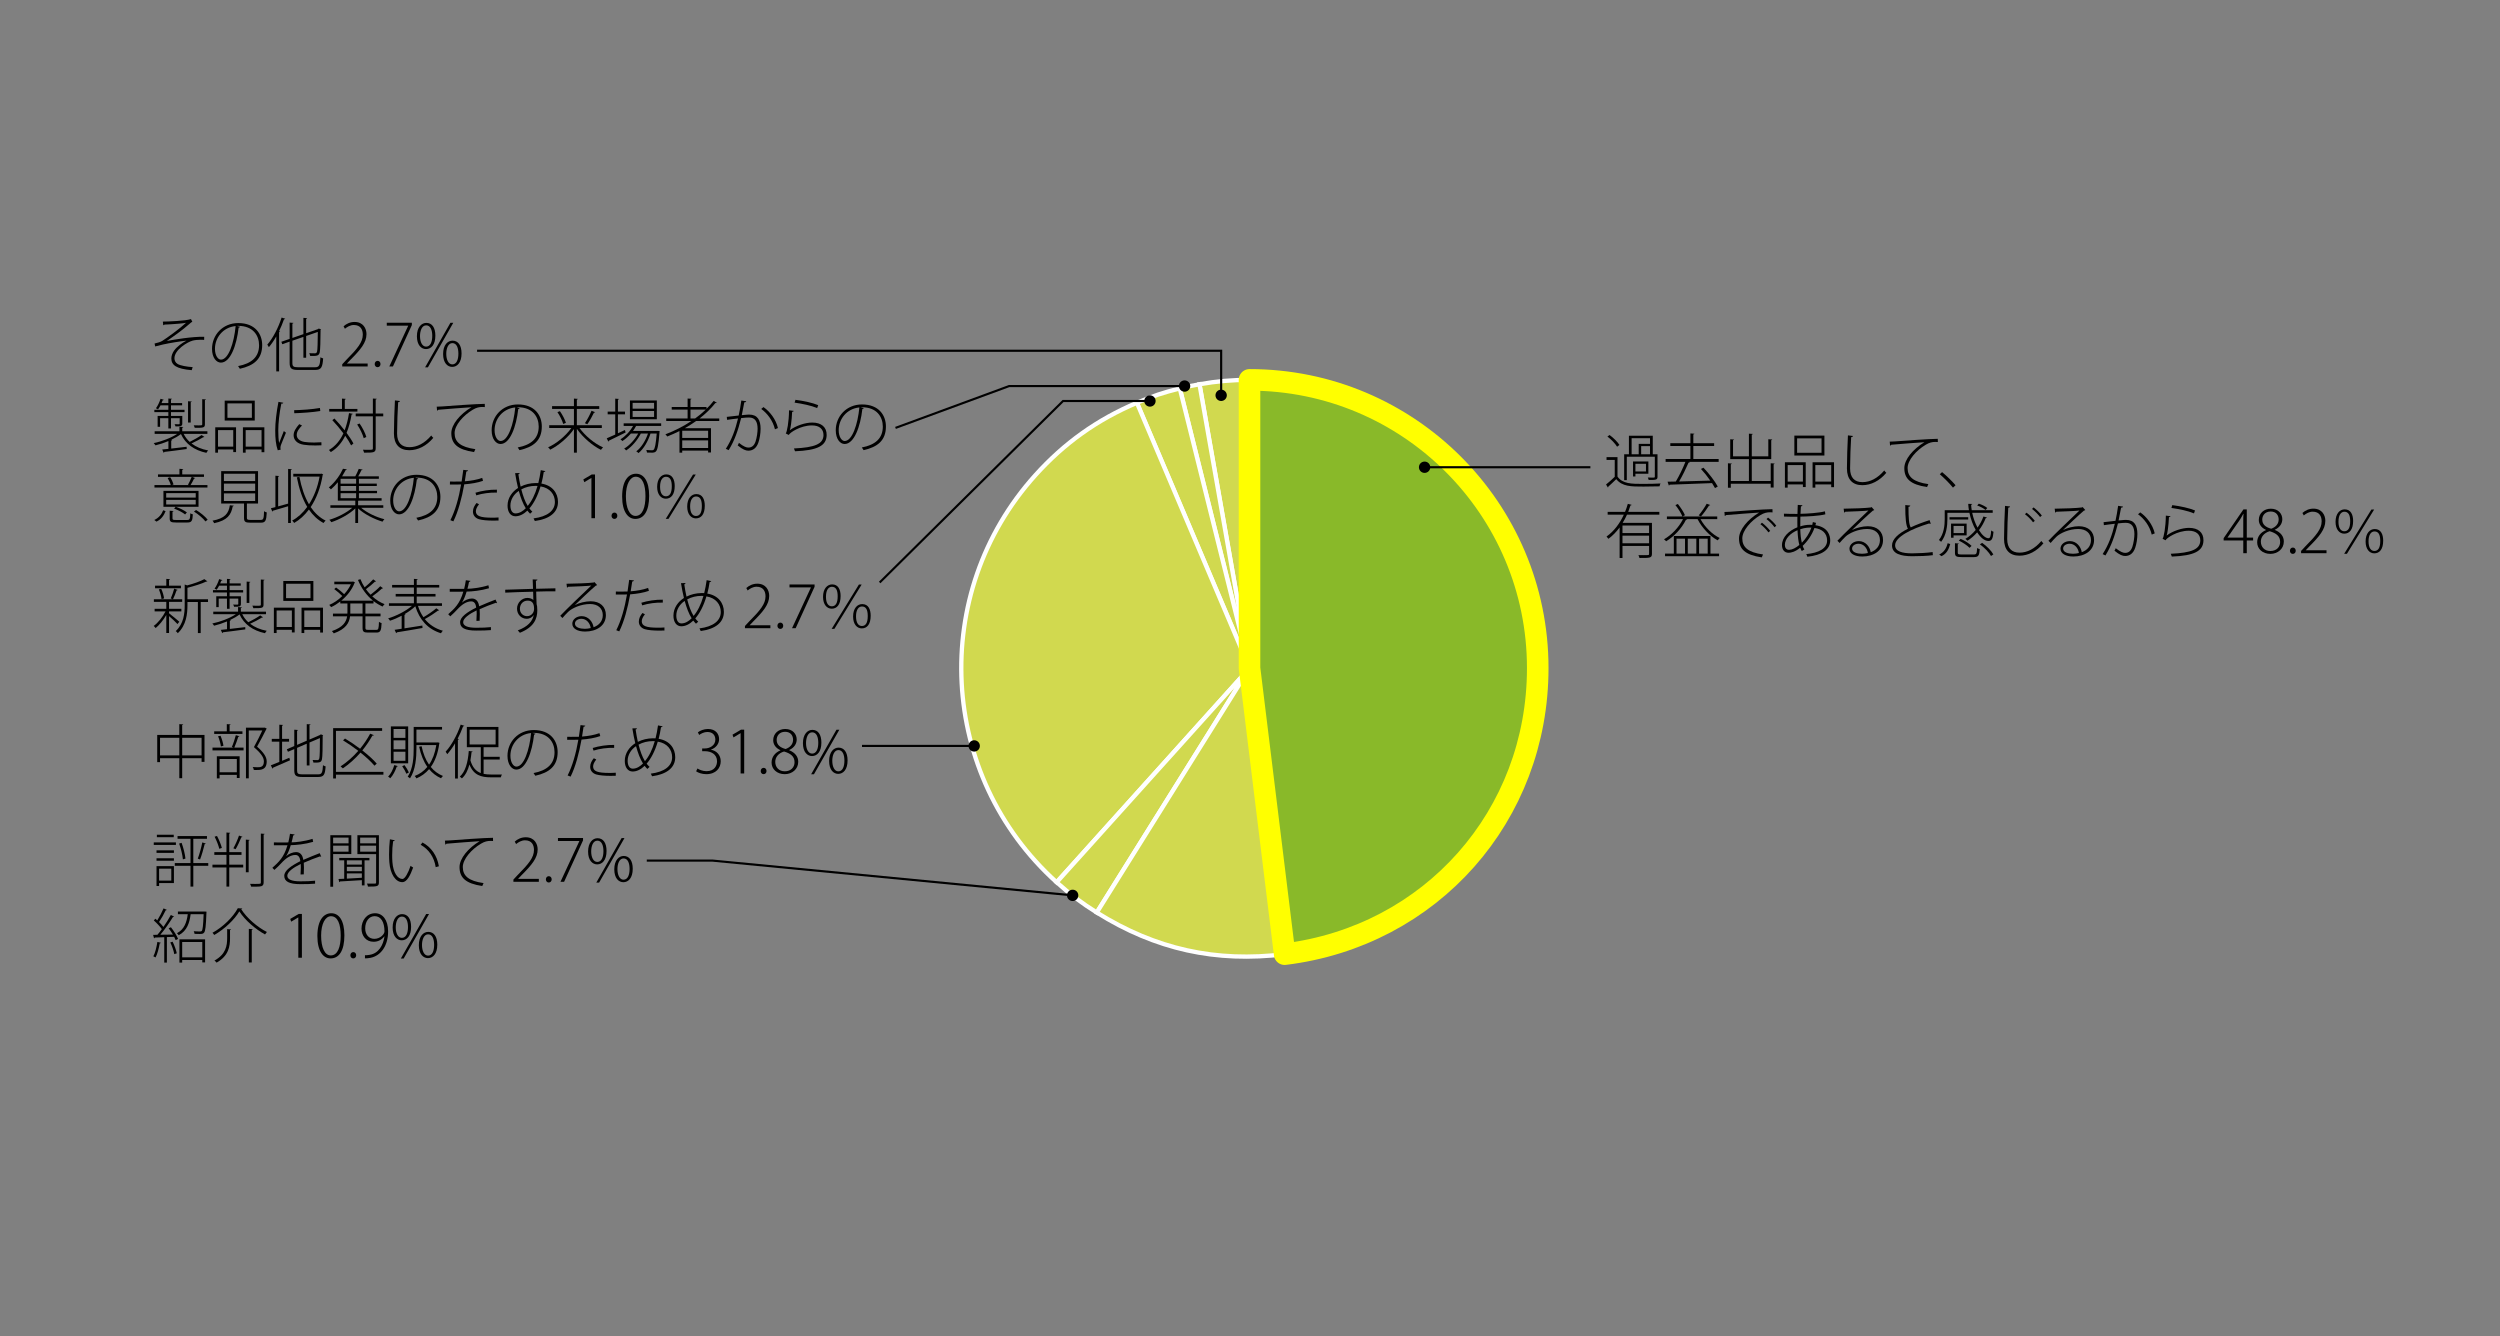 <?xml version="1.0" encoding="UTF-8"?> <svg xmlns="http://www.w3.org/2000/svg" viewBox="0 0 580 310"><rect x="0" y="0" width="580" height="310" fill="#808080" stroke="none"/><g id="uuid-3587e1b9-1bed-4ad4-bf33-3500351e8ef6" data-name="レイヤー_1"><g><path d="M289.888,154.998l-11.612-65.854c3.964-.699,7.586-1.016,11.612-1.016v66.869Z" fill="#d1d94f" fill-rule="evenodd" stroke="#fff" stroke-miterlimit="10"></path><path d="M289.888,154.998l-16.177-64.883c1.29-.322,3.256-.74,4.565-.97l11.612,65.854Z" fill="#d1d94f" fill-rule="evenodd" stroke="#fff" stroke-miterlimit="10"></path><path d="M289.888,154.998l-26.128-61.554c3.705-1.573,6.045-2.356,9.951-3.329l16.177,64.883Z" fill="#d1d94f" fill-rule="evenodd" stroke="#fff" stroke-miterlimit="10"></path><path d="M289.888,154.998l-44.744,49.694c-27.445-24.712-29.661-66.993-4.949-94.438,6.722-7.465,14.319-12.884,23.566-16.809l26.128,61.554Z" fill="#d1d94f" fill-rule="evenodd" stroke="#fff" stroke-miterlimit="10"></path><path d="M289.888,154.998l-35.435,56.709c-3.414-2.133-6.317-4.321-9.309-7.015l44.744-49.694Z" fill="#d1d94f" stroke="#fff"></path><path d="M289.888,154.998l8.149,66.371c-15.982,1.962-29.93-1.13-43.585-9.663l35.435-56.709Z" fill="#d1d94f" fill-rule="evenodd" stroke="#fff" stroke-miterlimit="10"></path><path d="M289.888,154.998v-66.869c36.931,0,66.869,29.938,66.869,66.869,0,34.235-24.74,62.199-58.72,66.371l-8.149-66.371Z" fill="#89b929" stroke="#ff0" stroke-linecap="round" stroke-linejoin="round" stroke-width="5"></path></g></g><g id="uuid-b6af3578-1c2d-42cb-b187-7fff58a1b1dd" data-name="レイヤー_2"><g><path d="M375.258,106.062v4.5c1.142,1.699,3.358,1.699,5.805,1.699,1.469,0,3.168-.027,4.174-.095-.095.15-.19.462-.218.666-.897.027-2.379.054-3.725.054-2.882,0-4.935,0-6.322-1.727-.639.625-1.305,1.264-1.849,1.74.014.095-.014.149-.095.204l-.421-.707c.612-.476,1.359-1.142,2.012-1.781v-3.916h-1.904v-.639h2.542ZM373.422,100.923c.884.639,1.849,1.604,2.284,2.298l-.544.421c-.408-.707-1.359-1.699-2.243-2.366l.503-.354ZM377.419,105.968v5.424h-.612v-6.009h1.102v-4.296h5.533v4.296h1.101v5.194c0,.38-.068.571-.367.666-.299.109-.816.109-1.686.109-.027-.163-.122-.408-.204-.571.395.014.762.027,1.02.027.557,0,.612,0,.612-.218v-4.622h-6.499ZM378.535,101.658v3.725h1.645v-2.406h2.624v-1.319h-4.269ZM382.423,107.055v2.855h-3.005v.625h-.557v-3.48h3.562ZM381.865,109.38v-1.781h-2.447v1.781h2.447ZM380.75,105.383h2.053v-1.876h-2.053v1.876Z"></path><path d="M398.729,106.484v.666h-6.866l.177.054c-.041.082-.15.136-.299.136-.557,1.264-1.4,3.045-2.189,4.364,2.135-.055,4.731-.123,7.233-.204-.639-.924-1.427-1.917-2.162-2.706l.584-.286c1.278,1.346,2.678,3.168,3.317,4.364l-.639.367c-.177-.34-.421-.734-.693-1.156-3.603.149-7.478.299-9.83.367-.013.109-.095.163-.19.19l-.299-.884,1.917-.041c.761-1.264,1.686-3.167,2.229-4.568h-4.595v-.666h5.751v-3.005h-4.663v-.652h4.663v-2.271l.924.068c-.013.082-.082.149-.245.163v2.04h4.827v.652h-4.827v3.005h5.874Z"></path><path d="M410.806,107.477l.911.068c-.014.082-.082.15-.231.164v5.397h-.68v-.883h-9.258v.924h-.666v-5.669l.911.068c-.014.082-.082.15-.245.164v3.875h4.201v-5.071h-4.337v-4.609l.897.068c-.014.082-.082.136-.245.164v3.725h3.684v-5.248l.911.054c-.014.082-.082.15-.245.164v5.03h3.834v-3.957l.911.055c-.014.095-.082.149-.231.177v4.377h-4.514v5.071h4.391v-4.106Z"></path><path d="M414.1,113.132v-5.887h4.826v5.751h-.652v-.612h-3.535v.748h-.639ZM418.274,107.898h-3.535v3.834h3.535v-3.834ZM423.263,101.06v4.623h-6.974v-4.623h6.974ZM422.597,105.043v-3.344h-5.669v3.344h5.669ZM420.517,107.246h4.976v5.778h-.653v-.639h-3.684v.748h-.639v-5.887ZM421.156,111.732h3.684v-3.834h-3.684v3.834Z"></path><path d="M429.889,101.141c-.027.149-.149.258-.421.286-.109,1.509-.245,5.248-.245,7.26,0,2.135,1.047,3.168,2.855,3.168,1.767,0,3.521-.87,5.071-2.706.108.163.34.449.476.544-1.563,1.862-3.535,2.869-5.561,2.869-2.298,0-3.576-1.36-3.576-3.889,0-1.672.123-5.982.231-7.667l1.169.136Z"></path><path d="M438.417,102.46c.408-.014.87-.027,1.278-.055,1.074-.095,8.307-.612,9.871-.598l.014.748c-.19-.014-.381-.027-.571-.027-.72,0-1.387.136-2.216.639-2.216,1.305-4.229,3.603-4.229,5.424,0,2.026,1.319,3.236,4.813,3.726l-.299.68c-3.875-.571-5.275-1.958-5.275-4.392,0-2.012,2.012-4.405,4.664-6.009-1.414.082-5.738.408-7.682.585-.041.095-.19.19-.286.204l-.082-.924Z"></path><path d="M450.562,109.53c1.033.829,2.366,2.162,3.127,3.045l-.598.557c-.707-.897-2.107-2.297-3.059-3.113l.53-.489Z"></path><path d="M384.965,119.405h-7.505c-.286.652-.625,1.292-1.006,1.903h6.798v7.178c0,.49-.122.721-.517.843-.394.122-1.142.122-2.379.122-.041-.19-.15-.476-.245-.666.435.014.843.014,1.183.014,1.278,0,1.292,0,1.292-.313v-1.835h-6.172v2.801h-.666v-7.083c-.734.992-1.591,1.903-2.597,2.637-.095-.149-.299-.394-.435-.53,1.754-1.237,3.1-3.086,4.011-5.071h-3.752v-.653h4.038c.258-.612.462-1.237.639-1.862l.884.231c-.027.095-.123.149-.272.149-.15.49-.327.993-.517,1.482h7.219v.653ZM382.586,123.674v-1.754h-6.172v1.754h6.172ZM376.414,126.04h6.172v-1.767h-6.172v1.767Z"></path><path d="M398.402,120.438h-3.889c.979,1.808,2.76,3.576,4.459,4.377-.149.136-.354.381-.476.544-1.767-.952-3.657-2.909-4.663-4.921h-2.475l.082.027c-.055.095-.164.123-.286.109-1.033,2.053-2.76,3.889-4.609,5.003-.109-.123-.326-.34-.49-.462,1.74-1.006,3.413-2.706,4.405-4.677h-3.739v-.612h11.679v.612ZM396.825,124.354v4.079h1.999v.612h-12.535v-.612h2.039v-4.079h8.498ZM390.326,119.827c-.299-.734-.979-1.849-1.631-2.651l.558-.258c.666.816,1.359,1.89,1.659,2.61l-.585.299ZM388.953,124.966v3.467h1.971v-3.467h-1.971ZM393.548,124.966h-1.985v3.467h1.985v-3.467ZM394.092,119.568c.612-.721,1.428-1.89,1.863-2.706l.815.312c-.041.068-.136.109-.272.109-.462.748-1.237,1.822-1.862,2.515l-.544-.231ZM396.186,124.966h-1.999v3.467h1.999v-3.467Z"></path><path d="M400.065,118.78c.408-.014.87-.027,1.278-.055,1.074-.095,8.307-.611,9.871-.598l.014.748c-.19-.014-.381-.027-.571-.027-.72,0-1.387.136-2.216.639-2.216,1.305-4.229,3.603-4.229,5.424,0,2.026,1.319,3.236,4.813,3.726l-.299.68c-3.875-.571-5.275-1.958-5.275-4.392,0-2.012,2.012-4.405,4.664-6.009-1.428.095-5.738.408-7.682.585-.041.095-.19.19-.286.204l-.082-.924ZM408.78,121.268c.666.503,1.482,1.319,1.903,1.903l-.408.34c-.421-.612-1.251-1.441-1.863-1.903l.367-.34ZM410.194,120.085c.68.503,1.495,1.292,1.903,1.89l-.408.34c-.38-.557-1.183-1.373-1.862-1.89l.367-.34Z"></path><path d="M421.183,121.853c3.046.448,3.426,2.528,3.426,3.521,0,2.175-1.931,3.426-5.302,3.793-.041-.136-.163-.462-.258-.611,2.95-.286,4.84-1.333,4.84-3.141,0-1.754-1.21-2.692-2.937-2.923-.571,1.591-1.591,3.086-2.732,4.147.108.326.231.611.394.829l-.598.367c-.136-.218-.258-.476-.367-.761-1.196.979-2.162,1.169-2.692,1.169-1.006,0-1.536-.761-1.536-1.768,0-1.849,1.604-3.358,3.576-4.146-.014-.381-.014-.775-.014-1.183,0-.408,0-.83.014-1.265-1.278,0-2.407,0-3.114-.041l-.013-.666c.72.041,1.93.055,3.14.055.014-.639.041-1.428.068-2.094l1.087.082c-.014.122-.136.245-.354.272-.041.53-.068,1.196-.095,1.713,1.468-.014,4.324-.204,5.669-.571l.095.693c-1.414.38-4.283.517-5.792.53-.027.802-.041,1.55-.027,2.27.721-.245,1.468-.367,2.216-.367.204,0,.394,0,.571.013.068-.217.109-.435.136-.652l.734.19-.136.544ZM417.444,126.434c-.231-.884-.367-2.04-.421-3.426-1.645.693-2.937,1.958-2.937,3.426,0,.544.272,1.156,1.02,1.128.693-.027,1.537-.449,2.338-1.128ZM420.245,122.41c-.408-.027-1.414-.027-2.583.367.041,1.251.149,2.298.367,3.141.911-.911,1.74-2.162,2.216-3.508Z"></path><path d="M429.685,122.954c.952-.503,2.488-.87,3.644-.87,2.203,0,3.535,1.251,3.535,3.208,0,2.461-2.175,3.82-4.813,3.82-1.781,0-2.978-.68-2.978-1.822,0-.979.952-1.754,2.175-1.754,1.55,0,2.57,1.319,2.76,2.57,1.251-.449,2.135-1.4,2.135-2.801,0-1.577-1.115-2.583-2.95-2.583-2.107,0-4.215.965-5.085,1.822-.421.408-.952.979-1.319,1.427l-.517-.517c1.305-1.387,5.357-5.275,7.206-7.015-.816.122-3.671.217-5.384.285-.027.082-.149.177-.258.204l-.108-.911c1.876-.014,5.275-.136,6.294-.286l.19-.095.612.693c-.082.068-.19.109-.312.136-1.047.87-3.78,3.467-4.827,4.473v.014ZM431.982,128.473c.449,0,.952-.068,1.359-.177-.149-1.142-.992-2.148-2.148-2.148-.789,0-1.509.421-1.509,1.128,0,.897,1.251,1.196,2.298,1.196Z"></path><path d="M447.934,121.512c-.027.014-.068.014-.109.014-.095,0-.19-.027-.272-.082-4.024,1.224-7.885,3.1-7.885,5.058,0,1.414,1.604,1.876,3.957,1.876,1.645-.014,3.453-.109,4.745-.299l.054.721c-1.292.177-3.1.245-4.786.245-2.719,0-4.677-.598-4.69-2.501,0-1.468,1.509-2.774,3.685-3.875-.435-.761-.625-2.379-.612-5.493l1.169.109c-.027.149-.149.272-.421.299,0,2.556.095,4.065.517,4.772,1.305-.625,2.828-1.197,4.378-1.686l.272.843Z"></path><path d="M451.799,118.97v1.468c0,1.55-.231,3.725-1.468,5.275-.095-.136-.354-.354-.503-.421,1.169-1.468,1.346-3.426,1.346-4.854v-2.066h5.615c-.082-.49-.136-.993-.163-1.482l.924.027c0,.109-.082.163-.245.177.014.421.068.856.136,1.278h4.867v.598h-4.759c.258,1.25.707,2.447,1.237,3.439.558-.775,1.033-1.645,1.373-2.583l.816.245c-.027.082-.136.136-.286.136-.394,1.006-.924,1.958-1.563,2.787.707,1.142,1.509,1.876,2.203,1.876.394,0,.544-.503.625-1.808.149.136.367.245.543.312-.136,1.631-.435,2.134-1.183,2.134-.897,0-1.822-.788-2.61-1.999-.68.775-1.441,1.428-2.257,1.944-.109-.122-.313-.326-.476-.435.87-.517,1.686-1.224,2.393-2.066-.639-1.115-1.156-2.515-1.455-3.983h-5.112ZM452.452,126.216c-.299,1.183-.83,2.257-2.026,2.814l-.53-.381c1.115-.517,1.7-1.495,1.958-2.624l.598.19ZM452.289,120.534v-.544h4.337v.544h-4.337ZM456.259,124.218h-3.032v.53h-.584v-3.276h3.616v2.746ZM455.661,122.016h-2.434v1.659h2.434v-1.659ZM454.206,128.242c0,.326.122.395.897.395h2.814c.625,0,.707-.177.775-1.496.163.108.435.217.612.258-.095,1.509-.326,1.849-1.346,1.849h-2.869c-1.224,0-1.537-.177-1.537-1.006v-2.216l.884.068c-.014.082-.082.149-.231.163v1.985ZM456.938,127.1c-.517-.544-1.577-1.25-2.501-1.686l.435-.395c.938.395,2.012,1.074,2.529,1.631l-.462.449ZM459.087,116.849c.707.231,1.536.639,1.958,1.006l-.394.462c-.422-.367-1.237-.802-1.944-1.047l.381-.421ZM461.915,128.99c-.462-.843-1.536-1.958-2.583-2.705l.53-.34c1.047.734,2.134,1.835,2.597,2.678l-.544.367Z"></path><path d="M466.337,117.502c-.027.149-.149.258-.421.285-.109,1.509-.245,5.248-.245,7.26,0,2.134,1.047,3.167,2.855,3.167,1.767,0,3.521-.87,5.071-2.706.109.164.34.449.476.544-1.563,1.863-3.535,2.869-5.561,2.869-2.298,0-3.576-1.359-3.576-3.888,0-1.672.123-5.982.231-7.668l1.169.136ZM470.158,118.943c.68.489,1.482,1.319,1.917,1.89l-.408.34c-.435-.612-1.265-1.427-1.876-1.876l.367-.354ZM471.789,117.719c.68.503,1.509,1.319,1.917,1.89l-.408.34c-.395-.557-1.196-1.359-1.863-1.876l.354-.354Z"></path><path d="M478.645,122.954c.952-.503,2.488-.87,3.644-.87,2.203,0,3.535,1.251,3.535,3.208,0,2.461-2.175,3.82-4.813,3.82-1.781,0-2.978-.68-2.978-1.822,0-.979.952-1.754,2.175-1.754,1.55,0,2.57,1.319,2.76,2.57,1.251-.449,2.135-1.4,2.135-2.801,0-1.577-1.115-2.583-2.95-2.583-2.107,0-4.215.965-5.085,1.822-.421.408-.952.979-1.319,1.427l-.517-.517c1.305-1.387,5.357-5.275,7.206-7.015-.816.122-3.671.217-5.384.285-.027.082-.149.177-.258.204l-.108-.911c1.876-.014,5.275-.136,6.294-.286l.19-.095.612.693c-.082.068-.19.109-.312.136-1.047.87-3.78,3.467-4.827,4.473v.014ZM480.943,128.473c.449,0,.952-.068,1.359-.177-.149-1.142-.992-2.148-2.148-2.148-.789,0-1.509.421-1.509,1.128,0,.897,1.251,1.196,2.298,1.196Z"></path><path d="M492.544,117.529c-.027.177-.19.245-.448.245-.164.802-.408,2.162-.585,2.978,1.278-.122,1.414-.136,1.713-.136,1.958,0,2.651,1.305,2.651,3.276,0,1.088-.204,2.325-.503,3.182-.435,1.305-1.278,1.917-2.338,1.917-.558,0-1.278-.231-2.475-1.223.123-.164.204-.381.286-.585,1.156.897,1.74,1.088,2.189,1.088.829,0,1.359-.49,1.672-1.4.312-.924.476-2.216.476-2.978-.014-1.591-.544-2.597-1.985-2.597-.421,0-.897.027-1.835.136-.721,2.882-1.536,5.248-2.896,7.437l-.652-.312c1.387-2.162,2.162-4.324,2.828-7.043-.761.095-1.767.204-2.542.327l-.068-.693c.693-.095,1.822-.218,2.76-.313.217-.992.448-2.257.612-3.48l1.142.177ZM499.206,124.028c-.489-2.053-1.808-3.726-3.182-4.718l.517-.435c1.455,1.006,2.896,2.828,3.358,4.867l-.693.286Z"></path><path d="M503.561,119.759c-.041.122-.177.204-.367.231-.082,2.039-.38,3.983-.543,4.242h.014c1.455-1.074,3.603-1.767,5.18-1.767,2.121,0,3.385,1.046,3.358,2.909-.041,2.488-2.148,3.548-7.341,3.752-.068-.19-.149-.462-.245-.653,4.812-.217,6.811-1.033,6.852-3.072.014-1.441-.965-2.271-2.678-2.271-2.706,0-5.139,1.686-5.384,2.216l-.693-.354c.272-.285.734-2.637.762-5.37l1.087.136ZM503.969,117.189c1.903.245,3.983.693,5.275,1.237l-.245.68c-1.414-.598-3.372-.992-5.234-1.264l.204-.653Z"></path><path d="M521.253,128.337h-.815v-2.95h-4.555v-.53l4.595-6.675h.775v6.54h1.468v.666h-1.468v2.95ZM516.794,124.721h3.644v-3.997c0-.517.014-1.02.054-1.496l-.054-.014c-.313.598-.544.965-.789,1.373l-2.855,4.106v.027Z"></path><path d="M525.688,122.926c-1.156-.53-1.646-1.427-1.646-2.297,0-1.537,1.197-2.61,2.787-2.61,1.754,0,2.665,1.196,2.665,2.434,0,.87-.449,1.849-1.74,2.447v.041c1.359.558,2.094,1.496,2.094,2.692,0,1.713-1.428,2.869-3.127,2.869-1.822,0-3.059-1.183-3.059-2.678,0-1.319.789-2.298,2.039-2.841l-.013-.055ZM528.992,125.741c0-1.387-.925-2.04-2.434-2.501-1.333.408-2.04,1.346-2.04,2.406,0,1.251.843,2.189,2.203,2.189,1.468,0,2.271-.965,2.271-2.094ZM524.845,120.52c-.014,1.183.816,1.808,2.08,2.148.993-.367,1.727-1.074,1.727-2.148,0-.897-.517-1.849-1.849-1.849-1.373,0-1.958.993-1.958,1.849Z"></path><path d="M531.265,127.78c0-.435.285-.748.68-.748.394,0,.666.312.666.748,0,.395-.272.721-.68.721-.421,0-.666-.354-.666-.721Z"></path><path d="M539.749,128.337h-5.9v-.517l.924-.993c2.624-2.637,3.848-4.133,3.848-5.873,0-1.128-.476-2.243-2.08-2.243-.816,0-1.563.448-2.066.87l-.313-.571c.625-.571,1.509-1.006,2.542-1.006,2.04,0,2.773,1.55,2.773,2.828,0,1.972-1.387,3.617-3.752,5.982l-.775.815v.027h4.799v.68Z"></path><path d="M545.924,120.874c0,1.958-.829,2.937-2.066,2.937-1.087,0-2.012-.938-2.012-2.746,0-1.917.993-2.896,2.121-2.896,1.414,0,1.958,1.224,1.958,2.706ZM542.525,121.05c0,1.577.612,2.202,1.36,2.202.87,0,1.359-.734,1.359-2.325,0-1.455-.421-2.203-1.346-2.203-.625,0-1.374.517-1.374,2.325ZM543.844,128.487l6.322-10.278h.639l-6.322,10.278h-.639ZM552.898,125.441c0,1.972-.829,2.937-2.066,2.937-1.087,0-2.012-.938-2.012-2.747,0-1.931.993-2.896,2.121-2.896,1.455,0,1.958,1.278,1.958,2.706ZM549.5,125.564c0,1.604.598,2.257,1.36,2.257.884,0,1.359-.734,1.359-2.312,0-1.468-.408-2.216-1.346-2.216-.789,0-1.374.775-1.374,2.271Z"></path></g><g><path d="M40.39,212.646c-.041.054-.136.108-.272.108-.72,1.197-1.903,2.91-2.923,4.106.897,0,1.903-.027,2.923-.041-.299-.503-.652-1.02-.992-1.455l.53-.245c.666.843,1.373,1.972,1.659,2.706l-.558.286c-.082-.231-.204-.489-.354-.775l-1.686.068v5.914h-.612v-5.887c-.829.041-1.59.068-2.188.082-.014.109-.095.149-.177.177l-.218-.802.993-.014c.34-.381.68-.829,1.033-1.319-.421-.598-1.183-1.414-1.863-2.012l.354-.408c.149.123.299.258.449.395.503-.802,1.115-1.972,1.455-2.787l.762.34c-.055.082-.15.108-.259.095-.367.802-1.02,1.944-1.55,2.732.395.395.762.802,1.02,1.142.652-.938,1.278-1.958,1.713-2.773l.761.367ZM37.317,218.723c-.027.095-.108.136-.258.136-.204,1.169-.543,2.475-.965,3.263-.136-.082-.367-.19-.517-.258.422-.775.734-2.094.938-3.345l.802.204ZM40.431,221.36c-.123-.734-.503-1.863-.925-2.719l.544-.163c.421.856.816,1.958.965,2.692l-.584.19ZM47.555,211.476l.354.027c0,.068-.014.163-.014.245-.123,3.195-.245,4.255-.544,4.623-.245.299-.557.312-1.047.312-.312,0-.748-.014-1.169-.027-.027-.19-.095-.449-.19-.612.639.054,1.237.054,1.441.054.204,0,.327-.014.421-.123.218-.258.327-1.224.435-3.875h-3.018c-.245,1.944-.802,3.848-2.76,4.867-.095-.136-.272-.367-.421-.462,1.713-.87,2.284-2.556,2.515-4.405h-2.284v-.625h6.281ZM41.627,223.332v-5.411h5.955v5.356h-.653v-.557h-4.663v.612h-.639ZM46.93,218.546h-4.663v3.562h4.663v-3.562Z"></path><path d="M56.207,210.769c-.027.109-.123.15-.245.177,1.306,2.066,3.807,4.188,5.955,5.275-.149.163-.312.38-.435.571-2.203-1.21-4.663-3.317-5.955-5.356-1.115,1.903-3.413,4.105-5.819,5.479-.082-.136-.271-.381-.408-.517,2.434-1.333,4.786-3.644,5.874-5.697l1.033.068ZM53.365,217.622c0,1.958-.299,4.105-3.113,5.71-.095-.149-.34-.367-.503-.476,2.692-1.495,2.95-3.48,2.95-5.248v-2.053c.652.041.775.055.911.068-.014.068-.082.136-.245.15v1.849ZM57.729,215.5l.911.068c-.014.082-.082.136-.231.163v7.559h-.68v-7.79Z"></path><path d="M69.209,222.189v-9.34h-.027l-1.631.979-.217-.639,1.958-1.155h.748v10.156h-.83Z"></path><path d="M73.63,217.173c0-3.726,1.469-5.302,3.236-5.302,1.768,0,3.032,1.659,3.032,5.125,0,3.603-1.25,5.356-3.208,5.356-1.686,0-3.059-1.645-3.059-5.18ZM79.041,217.064c0-2.624-.666-4.5-2.257-4.5-1.305,0-2.284,1.713-2.284,4.5,0,2.773.843,4.595,2.23,4.595,1.659,0,2.311-2.053,2.311-4.595Z"></path><path d="M81.287,221.632c0-.435.285-.748.68-.748.394,0,.666.312.666.748,0,.395-.272.721-.68.721-.421,0-.666-.354-.666-.721Z"></path><path d="M89.159,217.241c-.598.789-1.441,1.251-2.488,1.251-1.795,0-2.801-1.428-2.801-3.059,0-1.835,1.169-3.562,3.154-3.562,1.754,0,3.018,1.55,3.018,4.228,0,3.317-1.672,5.642-4.092,6.118-.503.095-.965.136-1.278.122v-.734c.272.027.639-.014,1.074-.082,2.067-.313,3.168-2.203,3.454-4.283h-.041ZM84.727,215.378c0,1.468.856,2.434,2.121,2.434,1.359,0,2.352-1.074,2.352-1.727,0-2.134-.802-3.535-2.271-3.535-1.319,0-2.203,1.21-2.203,2.828Z"></path><path d="M95.375,215.038c0,2.107-.979,3.113-2.175,3.113-1.087,0-2.107-.924-2.107-2.977,0-2.107,1.074-3.1,2.189-3.1,1.305,0,2.094,1.061,2.094,2.964ZM91.812,215.161c0,1.319.503,2.42,1.414,2.42,1.006,0,1.427-1.128,1.427-2.501,0-1.278-.38-2.434-1.414-2.434-.993,0-1.428,1.25-1.428,2.515ZM93.648,222.38h-.652l5.873-10.333h.666l-5.887,10.333ZM101.452,219.158c0,2.121-.992,3.127-2.175,3.127-1.087,0-2.107-.924-2.107-2.991,0-2.107,1.074-3.1,2.188-3.1,1.278,0,2.094,1.061,2.094,2.964ZM97.903,219.239c0,1.359.503,2.461,1.4,2.461,1.006,0,1.414-1.128,1.414-2.488,0-1.292-.367-2.447-1.4-2.447-.952,0-1.414,1.21-1.414,2.475Z"></path></g><g><path d="M40.812,195.442v.584h-5.139v-.584h5.139ZM36.312,197.862v-.584h4.038v.584h-4.038ZM36.312,199.684v-.571h4.038v.571h-4.038ZM40.35,200.948v3.929h-3.44v.68h-.598v-4.609h4.038ZM40.309,193.661v.571h-3.916v-.571h3.916ZM39.738,201.533h-2.828v2.76h2.828v-2.76ZM48.317,200.228v.639h-3.467v4.826h-.653v-4.826h-3.644v-.639h3.644v-5.628h-3.004v-.639h6.825v.639h-3.168v5.628h3.467ZM42.43,199.371c-.082-.993-.449-2.501-.87-3.671l.571-.163c.435,1.169.802,2.678.897,3.657l-.598.177ZM47.746,195.7c-.027.068-.123.109-.258.123-.245,1.033-.693,2.61-1.074,3.576-.082-.027-.435-.164-.53-.19.381-.979.829-2.638,1.047-3.766l.816.258Z"></path><path d="M53.188,198.324v2.284h3.236v.639h-3.236v4.446h-.652v-4.446h-3.25v-.639h3.25v-2.284h-2.814v-.625h2.814v-4.555l.884.068c-.014.082-.068.149-.231.163v4.323h2.842v.625h-2.842ZM50.347,193.946c.476.884.938,2.026,1.128,2.773l-.598.204c-.177-.761-.639-1.931-1.088-2.814l.558-.163ZM54.14,196.801c.435-.775,1.02-2.066,1.305-2.95l.802.272c-.027.082-.122.123-.258.123-.326.815-.87,2.012-1.333,2.773l-.517-.218ZM57.036,202.362v-7.572l.884.068c-.014.082-.068.136-.231.149v7.355h-.653ZM60.517,193.389l.884.068c-.014.082-.068.136-.231.149v11.094c0,.557-.19.775-.544.897-.381.109-1.074.123-2.352.109-.041-.163-.149-.462-.258-.652.435.013.829.013,1.169.013,1.278,0,1.333,0,1.333-.354v-11.325Z"></path><path d="M66.395,198.623c.625-.571,1.577-.938,2.284-.938.979,0,1.536.693,1.686,1.808,1.183-.53,2.678-1.115,3.807-1.563l.354.816c-.027.014-.054.014-.068.014-.082,0-.163-.041-.217-.082-1.047.354-2.597.952-3.766,1.482.027.326.041.693.041,1.128,0,.462-.013.992-.041,1.563l-.748.027c.041-.476.068-1.142.068-1.7,0-.272-.014-.53-.027-.734-1.686.816-3.113,1.809-3.113,2.733,0,.843,1.006,1.292,3.018,1.292,1.346,0,2.529-.041,3.426-.149v.693c-.843.082-2.08.109-3.426.109-2.624,0-3.725-.639-3.725-1.931,0-1.224,1.645-2.352,3.725-3.399-.095-1.006-.53-1.441-1.128-1.441-1.02,0-2.094.584-3.358,1.985-.381.421-.925.952-1.523,1.482l-.476-.49c1.455-1.305,2.692-2.406,3.507-5.234l-.843.014h-2.311v-.666c.856.014,1.794.014,2.338.014l1.006-.014c.149-.639.286-1.237.395-1.999l1.06.149c-.027.136-.122.218-.326.231-.095.598-.231,1.087-.367,1.604.87,0,3.005-.217,4.867-.815l.136.693c-1.849.557-3.957.761-5.193.775-.34,1.142-.721,2.025-1.074,2.542h.014Z"></path><path d="M81.503,198.147h-4.214v7.573h-.653v-11.951h4.867v4.378ZM80.865,194.327h-3.576v1.319h3.576v-1.319ZM77.289,197.59h3.576v-1.4h-3.576v1.4ZM85.705,199.602h-1.128v5.805h-.625v-1.21c-1.903.123-3.848.231-5.044.299-.014.109-.095.149-.19.163l-.19-.734,1.332-.054v-4.269h-1.156v-.557h7.002v.557ZM83.951,200.581v-.979h-3.48v.979h3.48ZM83.951,202.117v-1.02h-3.48v1.02h3.48ZM80.47,202.634v1.21c1.061-.054,2.271-.122,3.48-.204v-1.006h-3.48ZM87.907,193.77v10.931c0,.952-.381.992-2.542.992-.027-.19-.123-.503-.231-.693.843.014,1.604.014,1.822,0,.231,0,.299-.068.299-.299v-6.54h-4.337v-4.392h4.99ZM87.254,194.327h-3.698v1.319h3.698v-1.319ZM83.557,197.59h3.698v-1.4h-3.698v1.4Z"></path><path d="M91.582,194.939c-.041.136-.177.217-.381.231-.149.979-.217,2.135-.217,3.208,0,.571.014,1.128.054,1.618.177,2.474,1.21,3.929,2.338,3.929.571-.013,1.333-1.414,1.876-3.059.163.136.421.312.598.394-.666,1.849-1.455,3.385-2.488,3.399-1.59.027-2.828-1.89-3.032-4.609-.041-.544-.068-1.169-.068-1.822,0-1.156.068-2.406.19-3.508l1.128.218ZM101.085,201.179c-.367-2.338-1.604-4.146-3.494-5.18l.421-.544c2.012,1.061,3.413,3.059,3.807,5.52l-.734.204Z"></path><path d="M103.224,195.021c.408-.014.87-.027,1.278-.055,1.074-.095,8.307-.612,9.871-.598l.014.748c-.19-.014-.381-.027-.571-.027-.72,0-1.387.136-2.216.639-2.216,1.305-4.229,3.603-4.229,5.424,0,2.026,1.319,3.236,4.813,3.726l-.299.68c-3.875-.571-5.275-1.958-5.275-4.392,0-2.012,2.012-4.405,4.664-6.009-1.414.082-5.738.408-7.682.585-.041.095-.19.19-.286.204l-.082-.924Z"></path><path d="M125.009,204.578h-5.9v-.517l.924-.993c2.624-2.637,3.848-4.133,3.848-5.873,0-1.128-.476-2.243-2.08-2.243-.816,0-1.563.448-2.066.87l-.313-.571c.625-.571,1.509-1.006,2.542-1.006,2.04,0,2.773,1.55,2.773,2.828,0,1.972-1.387,3.617-3.752,5.982l-.775.816v.027h4.799v.68Z"></path><path d="M126.644,204.021c0-.435.285-.748.68-.748.394,0,.666.312.666.748,0,.395-.272.721-.68.721-.421,0-.666-.354-.666-.721Z"></path><path d="M129.445,194.422h5.819v.543l-4.392,9.612h-.843l4.378-9.436v-.027h-4.962v-.693Z"></path><path d="M140.718,197.427c0,2.107-.979,3.113-2.175,3.113-1.087,0-2.107-.924-2.107-2.977,0-2.107,1.074-3.1,2.189-3.1,1.305,0,2.094,1.061,2.094,2.964ZM137.156,197.549c0,1.319.503,2.42,1.414,2.42,1.006,0,1.427-1.128,1.427-2.501,0-1.278-.38-2.434-1.414-2.434-.993,0-1.428,1.25-1.428,2.515ZM138.991,204.769h-.653l5.874-10.333h.666l-5.887,10.333ZM146.795,201.546c0,2.121-.992,3.127-2.175,3.127-1.087,0-2.107-.924-2.107-2.991,0-2.107,1.074-3.1,2.188-3.1,1.278,0,2.094,1.061,2.094,2.964ZM143.247,201.628c0,1.359.503,2.461,1.4,2.461,1.006,0,1.414-1.128,1.414-2.488,0-1.292-.367-2.447-1.4-2.447-.952,0-1.414,1.21-1.414,2.475Z"></path></g><g><path d="M42.267,170.512h5.18v6.24h-.68v-.843h-4.5v4.636h-.666v-4.636h-4.473v.911h-.653v-6.308h5.125v-2.515l.911.068c-.014.082-.082.136-.245.149v2.298ZM37.127,175.256h4.473v-4.092h-4.473v4.092ZM42.267,175.256h4.5v-4.092h-4.5v4.092Z"></path><path d="M53.787,173.299c.326-.721.72-1.944.924-2.733l.829.231c-.027.082-.122.123-.258.136-.231.707-.598,1.808-.924,2.515h2.148v.639h-7.206v-.639h4.921l-.435-.149ZM56.247,169.668v.612h-6.553v-.612h2.923v-1.672l.884.068c-.014.082-.082.149-.231.163v1.441h2.978ZM50.306,180.586v-5.125h5.289v5.03h-.653v-.721h-3.997v.816h-.639ZM51.163,170.702c.312.721.598,1.686.68,2.312l-.598.163c-.068-.639-.34-1.618-.653-2.366l.571-.109ZM54.942,176.086h-3.997v3.072h3.997v-3.072ZM61.454,168.798l.449.272c-.027.041-.082.082-.122.109-.571,1.128-1.333,2.61-2.135,4.038,1.55,1.359,2.216,2.42,2.23,3.412,0,2.012-1.36,2.012-2.434,2.012-.19,0-.38,0-.557-.014-.014-.19-.109-.476-.258-.68.367.041.734.055,1.033.055.734,0,1.563,0,1.563-1.387-.014-.924-.734-1.917-2.311-3.29.761-1.387,1.427-2.732,1.944-3.861h-3.141v11.107h-.652v-11.747h4.255l.136-.027Z"></path><path d="M65.442,172.062v4.446l1.686-.707.15.584c-1.441.653-2.964,1.305-3.916,1.713-.014.109-.055.177-.15.218l-.38-.761c.544-.204,1.224-.476,1.971-.789v-4.704h-1.754v-.639h1.754v-3.29l.87.054c-.014.082-.068.15-.231.164v3.072h1.618v.639h-1.618ZM68.923,178.709c0,.734.19.938,1.169.938h3.739c.857,0,.993-.422,1.102-2.121.163.123.421.231.612.272-.136,1.876-.367,2.461-1.727,2.461h-3.698c-1.427,0-1.849-.299-1.849-1.563v-4.908l-1.468.625-.258-.584,1.727-.748v-3.793l.884.068c-.014.068-.082.136-.231.149v3.304l2.243-.965v-3.847l.884.068c-.014.082-.082.149-.245.163v3.344l2.447-1.06c.041-.027.054-.041.177-.15l.557.218c-.027.041-.068.082-.122.122,0,2.583-.041,4.895-.164,5.411-.149.816-.598.816-1.985.816-.041-.19-.095-.449-.19-.612.381.027.911.027,1.088.027.231,0,.394-.068.476-.435.095-.395.136-2.338.136-4.677l-2.42,1.033v5.316h-.639v-5.044l-2.243.965v5.207Z"></path><path d="M88.953,179.077v.639h-11.012v.884h-.653v-11.679h11.366v.639h-10.713v9.517h11.012ZM80.048,171.341c1.142.68,2.352,1.509,3.494,2.366.897-1.101,1.686-2.284,2.338-3.494.612.245.721.299.843.34-.041.109-.19.123-.327.109-.666,1.196-1.455,2.352-2.338,3.439,1.36,1.061,2.57,2.148,3.345,3.059l-.53.476c-.734-.884-1.903-1.972-3.236-3.032-1.251,1.427-2.651,2.692-4.092,3.657-.123-.123-.367-.34-.53-.462,1.441-.924,2.855-2.175,4.106-3.603-1.142-.884-2.379-1.727-3.535-2.434l.462-.421Z"></path><path d="M92.289,177.731c-.027.082-.109.122-.245.122-.327.993-.884,2.053-1.509,2.706-.109-.122-.34-.299-.489-.38.598-.599,1.128-1.618,1.427-2.679l.816.231ZM94.695,168.526v8.565h-4.011v-8.565h4.011ZM94.056,171.191v-2.066h-2.747v2.066h2.747ZM94.056,173.829v-2.067h-2.747v2.067h2.747ZM94.056,176.507v-2.107h-2.747v2.107h2.747ZM94.287,179.512c-.19-.476-.598-1.21-.979-1.754l.544-.245c.394.53.816,1.237,1.006,1.7l-.571.299ZM101.602,172.225l.394.136c-.014.055-.041.095-.082.136-.326,2.338-1.006,4.119-1.971,5.438.748.925,1.686,1.632,2.828,2.094-.149.123-.353.354-.448.53-1.102-.489-2.026-1.21-2.774-2.121-.829.979-1.822,1.672-2.937,2.148-.082-.163-.258-.421-.408-.558,1.115-.421,2.121-1.115,2.937-2.107-.884-1.265-1.509-2.842-1.903-4.677l.571-.122c.354,1.659.911,3.113,1.727,4.282.802-1.155,1.387-2.651,1.686-4.541h-4.609v.707c0,2.121-.177,5.017-1.496,7.015-.108-.123-.367-.313-.53-.381,1.278-1.931,1.387-4.595,1.387-6.634v-4.922h6.58v.625h-5.941v2.978h4.867l.123-.027Z"></path><path d="M105.576,172.442c-.557.952-1.183,1.809-1.808,2.529-.082-.163-.258-.435-.38-.584,1.346-1.455,2.678-3.848,3.494-6.281l.843.286c-.055.082-.136.123-.286.123-.354.979-.789,1.944-1.264,2.869l.285.082c-.014.082-.082.136-.231.149v9h-.653v-8.171ZM112.197,179.539c.544.109,1.128.149,1.74.149h2.516c-.109.163-.218.462-.259.653h-2.284c-2.298,0-4.011-.49-5.003-2.964-.354,1.346-.911,2.46-1.74,3.208-.122-.123-.34-.299-.489-.408,1.305-1.156,1.876-3.317,2.08-5.955l.884.123c-.014.108-.095.149-.245.163-.068.666-.15,1.292-.258,1.89.489,1.699,1.332,2.542,2.406,2.95v-5.996h-3.236v-4.704h7.328v4.704h-3.44v2.229h3.739v.625h-3.739v3.331ZM108.948,169.288v3.426h6.036v-3.426h-6.036Z"></path><path d="M124.22,170.226c-.041.123-.136.204-.313.204-.462,4.092-1.903,8.116-4.12,8.116-1.02,0-2.053-1.115-2.053-3.195,0-3.195,2.461-5.982,6.091-5.982,3.957,0,5.547,2.569,5.547,5.112,0,3.25-1.944,4.772-5.18,5.493-.082-.149-.272-.435-.408-.625,3.14-.598,4.867-2.121,4.867-4.84,0-2.257-1.4-4.487-4.827-4.487-.109,0-.217,0-.312.014l.707.19ZM123.214,170.063c-2.978.299-4.799,2.732-4.799,5.275,0,1.563.707,2.515,1.387,2.515,1.754,0,3.032-3.875,3.413-7.79Z"></path><path d="M135.794,168.35c-.027.136-.231.258-.408.258-.095.639-.217,1.373-.353,2.27,1.414-.108,2.841-.354,4.038-.788l.19.68c-1.21.435-2.814.707-4.351.815-.571,3.208-1.4,6.309-2.529,8.593l-.693-.272c1.115-2.203,1.944-5.099,2.488-8.293-.245.014-.517.014-.748.014h-1.849l.014-.693c.218.014.503.014.816.014.245,0,1.509,0,1.89-.014.136-.897.272-1.863.381-2.706l1.115.123ZM142.864,179.974c-.395.014-.789.027-1.169.027-1.373,0-2.624-.109-3.372-.327-.87-.258-1.414-.938-1.4-1.794,0-.734.367-1.4.843-1.971l.571.299c-.49.598-.734,1.156-.734,1.618,0,1.115,1.047,1.495,3.78,1.495.489,0,.979-.013,1.482-.054v.707ZM142.483,173.502c-1.563-.054-3.399.19-4.786.639l-.19-.612c1.428-.449,3.372-.748,4.976-.707v.68Z"></path><path d="M153.717,168.513c-.027.136-.177.19-.367.217-.136.952-.326,1.849-.543,2.678,2.529.408,3.847,2.203,3.847,4.255,0,2.407-1.89,3.957-5.37,4.432-.095-.217-.19-.421-.299-.611,3.167-.408,4.949-1.754,4.949-3.807,0-1.754-1.142-3.263-3.331-3.616-.653,2.229-1.577,3.956-2.583,5.112.204.286.448.517.68.748l-.517.476c-.218-.217-.435-.462-.625-.721-.897.87-1.863,1.319-2.787,1.319-1.115,0-1.822-.979-1.822-2.461,0-1.808,1.087-3.249,2.434-4.105-.258-1.034-.476-2.189-.68-3.44l1.047-.027c0,.123-.095.259-.286.299.149,1.006.312,1.958.517,2.855,1.02-.53,2.257-.815,3.48-.829.218,0,.435,0,.625.014.231-.911.421-1.917.571-3.005l1.061.218ZM149.176,177.133c-.652-1.034-1.169-2.393-1.618-4.024-1.196.802-1.944,2.08-1.944,3.385,0,1.061.395,1.835,1.183,1.835.924,0,1.727-.544,2.379-1.196ZM149.625,176.589c.925-1.088,1.7-2.597,2.284-4.636-.149,0-.313-.014-.462-.014-1.155,0-2.311.272-3.304.816.395,1.509.856,2.828,1.482,3.834Z"></path><path d="M164.953,173.938c1.224.204,2.257,1.183,2.257,2.665,0,1.55-1.074,3.004-3.358,3.004-1.006,0-1.903-.34-2.352-.666l.313-.653c.354.245,1.169.625,2.094.625,1.917,0,2.447-1.359,2.447-2.298,0-1.631-1.4-2.338-2.814-2.338h-.639v-.639h.653c1.061,0,2.406-.666,2.406-2.04,0-.938-.53-1.781-1.862-1.781-.762,0-1.482.394-1.89.693l-.299-.612c.476-.381,1.387-.775,2.325-.775,1.849,0,2.597,1.196,2.597,2.365,0,1.047-.693,1.999-1.876,2.42v.027Z"></path><path d="M171.821,179.444v-9.34h-.027l-1.631.979-.217-.639,1.958-1.155h.748v10.156h-.83Z"></path><path d="M176.487,178.886c0-.435.285-.748.68-.748.394,0,.666.312.666.748,0,.395-.272.721-.68.721-.421,0-.666-.354-.666-.721Z"></path><path d="M181.029,174.033c-1.156-.53-1.646-1.427-1.646-2.297,0-1.537,1.197-2.61,2.787-2.61,1.754,0,2.665,1.196,2.665,2.434,0,.87-.449,1.849-1.74,2.447v.041c1.359.558,2.094,1.496,2.094,2.692,0,1.713-1.428,2.869-3.127,2.869-1.822,0-3.059-1.183-3.059-2.678,0-1.319.789-2.298,2.039-2.841l-.013-.055ZM184.333,176.847c0-1.387-.925-2.04-2.434-2.501-1.333.408-2.04,1.346-2.04,2.406,0,1.251.843,2.189,2.203,2.189,1.468,0,2.271-.965,2.271-2.094ZM180.186,171.626c-.014,1.183.816,1.808,2.08,2.148.993-.367,1.727-1.074,1.727-2.148,0-.897-.517-1.849-1.849-1.849-1.374,0-1.958.993-1.958,1.849Z"></path><path d="M190.561,172.292c0,2.107-.979,3.113-2.175,3.113-1.087,0-2.107-.924-2.107-2.977,0-2.107,1.074-3.1,2.189-3.1,1.305,0,2.094,1.061,2.094,2.964ZM186.999,172.415c0,1.319.503,2.42,1.414,2.42,1.006,0,1.427-1.128,1.427-2.501,0-1.278-.38-2.434-1.414-2.434-.993,0-1.428,1.25-1.428,2.515ZM188.834,179.634h-.652l5.873-10.333h.666l-5.887,10.333ZM196.638,176.412c0,2.121-.992,3.127-2.175,3.127-1.087,0-2.107-.924-2.107-2.991,0-2.107,1.074-3.1,2.188-3.1,1.278,0,2.094,1.061,2.094,2.964ZM193.09,176.494c0,1.359.503,2.461,1.4,2.461,1.006,0,1.414-1.128,1.414-2.488,0-1.292-.367-2.447-1.4-2.447-.952,0-1.414,1.21-1.414,2.475Z"></path></g><g><path d="M42.606,100.656c.34.707.815,1.333,1.4,1.863.911-.449,2.08-1.101,2.76-1.591l.652.435c-.054.068-.149.095-.258.068-.707.449-1.808,1.034-2.732,1.441,1.033.802,2.338,1.346,3.861,1.631-.149.136-.312.381-.408.558-2.801-.598-4.867-2.067-5.9-4.364-.612.476-1.387.924-2.229,1.319l.204.054c-.014.068-.095.136-.231.136v1.862c1.101-.136,2.352-.286,3.576-.421l.014.53c-1.89.272-3.916.517-5.18.666-.014.109-.082.163-.163.204l-.34-.761,1.441-.15v-1.808c-1.006.421-2.066.775-3.004.993-.095-.15-.272-.395-.408-.517,1.822-.381,4.038-1.197,5.452-2.148h-5.234v-.598h5.751v-1.061l.897.068c-.014.082-.082.136-.245.163v.829h5.833v.598h-5.506ZM39.058,96.496v-.884h-3.249v-.543h3.249v-1.034h-1.822c-.177.354-.38.68-.571.938-.123-.082-.34-.19-.489-.258.408-.53.802-1.374,1.074-2.203l.748.231c-.027.082-.123.123-.258.123-.068.204-.164.421-.258.639h1.577v-1.047l.843.054c-.014.082-.082.136-.231.163v.83h2.583v.53h-2.583v1.034h3.141v.543h-3.141v.884h2.624v1.768c0,.639-.38.666-1.577.666-.027-.163-.136-.354-.217-.517.53.014.897.014,1.033.014.123-.014.149-.054.149-.163v-1.237h-2.012v2.379h-.612v-2.379h-1.917v1.985h-.571v-2.515h2.488ZM44.482,93.152c-.014.082-.068.136-.231.163v4.718h-.625v-4.949l.856.068ZM47.772,92.662c-.014.082-.068.15-.231.163v5.602c0,.435-.109.612-.435.721-.326.108-.952.108-1.931.108-.041-.177-.136-.421-.231-.584.421,0,.789.014,1.087.014.83,0,.884,0,.884-.258v-5.819l.856.054Z"></path><path d="M49.939,105.021v-5.887h4.826v5.751h-.652v-.612h-3.535v.748h-.639ZM54.113,99.786h-3.535v3.834h3.535v-3.834ZM59.102,92.948v4.623h-6.974v-4.623h6.974ZM58.436,96.931v-3.344h-5.669v3.344h5.669ZM56.356,99.134h4.976v5.778h-.653v-.639h-3.684v.748h-.639v-5.887ZM56.995,103.62h3.684v-3.834h-3.684v3.834Z"></path><path d="M65.728,93.437c-.041.136-.15.231-.462.204-.449,2.162-.707,4.595-.707,6.186,0,1.101.054,2.257.204,2.95.285-.761.883-2.271,1.087-2.773l.49.38c-.585,1.509-.979,2.298-1.169,2.882-.068.231-.109.435-.109.625,0,.149.027.286.068.421l-.693.15c-.448-1.292-.584-2.801-.584-4.623,0-1.74.272-4.215.748-6.607l1.128.204ZM74.579,103.308c-.462.027-.952.041-1.414.041-1.02,0-1.999-.054-2.665-.163-1.591-.231-2.379-1.128-2.379-2.202,0-.911.53-1.672,1.305-2.583l.639.313c-.721.748-1.224,1.414-1.224,2.216,0,.748.612,1.414,1.835,1.604.543.082,1.332.136,2.189.136.557,0,1.142-.027,1.699-.068l.014.707ZM68.243,95.164c1.822-.041,4.119-.19,5.982-.517l.082.707c-1.727.299-4.486.476-6.037.517l-.027-.707Z"></path><path d="M77.587,97.094c.802.83,1.631,1.795,2.366,2.747.449-1.183.789-2.515,1.02-3.997l.87.163c-.027.109-.123.149-.272.149-.272,1.591-.652,3.018-1.169,4.269.666.897,1.237,1.768,1.59,2.461l-.53.449c-.312-.639-.802-1.414-1.373-2.23-.789,1.604-1.862,2.869-3.331,3.78-.109-.15-.299-.367-.435-.49,1.495-.883,2.569-2.188,3.344-3.861-.802-1.061-1.699-2.148-2.569-3.059l.489-.381ZM82.917,94.865v.625h-6.54v-.625h2.964v-2.393l.884.068c-.014.082-.082.149-.231.163v2.162h2.923ZM88.913,95.939v.652h-1.754v7.41c0,.544-.163.761-.517.884-.354.122-.993.136-2.175.136-.054-.177-.149-.476-.258-.68.394.014.761.014,1.074.014,1.169,0,1.224,0,1.224-.34v-7.423h-3.984v-.652h3.984v-3.48l.897.054c-.014.095-.082.149-.245.163v3.263h1.754ZM83.42,98.25c.68.965,1.346,2.284,1.563,3.127l-.598.286c-.218-.843-.856-2.189-1.523-3.182l.558-.231Z"></path><path d="M92.791,93.029c-.027.149-.149.258-.421.286-.109,1.509-.245,5.248-.245,7.26,0,2.135,1.047,3.168,2.855,3.168,1.767,0,3.521-.87,5.071-2.706.109.163.34.449.476.544-1.563,1.862-3.535,2.869-5.561,2.869-2.298,0-3.576-1.36-3.576-3.889,0-1.672.123-5.982.231-7.667l1.169.136Z"></path><path d="M101.32,94.348c.408-.014.87-.027,1.278-.055,1.074-.095,8.307-.611,9.871-.598l.014.748c-.19-.014-.381-.027-.571-.027-.72,0-1.387.136-2.216.639-2.216,1.305-4.229,3.603-4.229,5.424,0,2.026,1.319,3.236,4.813,3.726l-.299.68c-3.875-.571-5.275-1.958-5.275-4.392,0-2.012,2.012-4.405,4.664-6.009-1.414.082-5.738.408-7.682.585-.041.095-.19.19-.286.204l-.082-.924Z"></path><path d="M120.548,94.688c-.041.123-.136.204-.313.204-.462,4.092-1.903,8.116-4.12,8.116-1.02,0-2.053-1.115-2.053-3.195,0-3.195,2.461-5.982,6.091-5.982,3.957,0,5.547,2.569,5.547,5.112,0,3.25-1.944,4.772-5.18,5.493-.082-.149-.272-.435-.408-.625,3.14-.598,4.867-2.121,4.867-4.84,0-2.257-1.4-4.487-4.827-4.487-.109,0-.217,0-.312.014l.707.19ZM119.542,94.525c-2.978.299-4.799,2.732-4.799,5.275,0,1.563.707,2.515,1.387,2.515,1.754,0,3.032-3.875,3.413-7.79Z"></path><path d="M139.627,99.297h-5.18c1.305,1.835,3.521,3.644,5.465,4.5-.163.136-.367.395-.489.571-1.958-.965-4.215-2.896-5.588-4.881v5.533h-.68v-5.479c-1.373,1.972-3.576,3.82-5.506,4.786-.109-.177-.326-.421-.489-.557,1.931-.843,4.092-2.638,5.397-4.473h-5.139v-.653h5.737v-3.766h-5.071v-.653h5.071v-1.754l.911.068c-.013.082-.082.149-.231.163v1.522h5.193v.653h-5.193v3.766h5.792v.653ZM130.668,98.359c-.204-.734-.762-1.89-1.346-2.747l.584-.217c.585.843,1.183,1.971,1.387,2.706l-.625.258ZM138.077,95.626c-.041.068-.136.123-.272.109-.38.789-1.02,1.958-1.55,2.692,0-.014-.543-.245-.557-.245.517-.748,1.183-2.026,1.536-2.882l.843.326Z"></path><path d="M143.357,96.129v4.392c.53-.245,1.088-.503,1.631-.761.041.095.055.204.15.584l-3.861,1.89c0,.095-.054.177-.136.218l-.38-.762c.53-.217,1.224-.53,1.971-.87v-4.69h-1.754v-.639h1.754v-3.005l.87.068c-.014.082-.082.136-.245.164v2.773h1.645v.639h-1.645ZM153.391,98.821h-5.819c-.204.395-.449.789-.721,1.156h5.683l.149-.014.367.068-.041.231c-.231,3.004-.462,4.079-.829,4.459-.204.204-.408.272-.734.299-.272,0-.816,0-1.346-.027-.027-.177-.068-.436-.163-.599.571.055,1.088.068,1.292.068.204,0,.326-.014.421-.136.285-.272.503-1.25.707-3.752h-1.441c-.53,1.74-1.604,3.603-2.787,4.541-.122-.136-.34-.312-.517-.408,1.142-.816,2.175-2.501,2.719-4.133h-1.659c-.734,1.496-2.107,3.1-3.413,3.929-.109-.136-.286-.326-.449-.435,1.21-.693,2.502-2.107,3.25-3.494h-1.686c-.598.693-1.292,1.305-1.985,1.754-.095-.109-.299-.312-.449-.408,1.115-.68,2.23-1.822,2.923-3.1h-2.175v-.612h8.701v.612ZM152.384,92.907v4.364h-6.24v-4.364h6.24ZM151.746,94.811v-1.346h-4.976v1.346h4.976ZM151.746,96.727v-1.373h-4.976v1.373h4.976Z"></path><path d="M166.868,97.679h-5.37c-.83.598-1.713,1.142-2.61,1.658h6.063v5.629h-.666v-.421h-6.009v.476h-.639v-5.017c-.924.462-1.862.884-2.828,1.264-.095-.136-.286-.38-.435-.503,2.094-.802,4.16-1.835,6.022-3.086h-5.833v-.599h4.962v-2.053h-3.684v-.598h3.684v-1.971l.897.054c-.014.082-.082.149-.231.163v1.754h3.725v.421c.598-.584,1.156-1.21,1.659-1.849l.734.449c-.041.041-.109.068-.204.068-.041,0-.082,0-.136-.013-1.047,1.305-2.284,2.501-3.67,3.575h4.568v.599ZM164.285,101.608v-1.672h-6.009v1.672h6.009ZM158.276,103.933h6.009v-1.754h-6.009v1.754ZM160.193,97.081h1.074c.884-.639,1.713-1.318,2.475-2.053h-3.548v2.053Z"></path><path d="M173.126,93.097c-.027.177-.19.245-.448.245-.163.802-.408,2.162-.585,2.978,1.278-.122,1.414-.136,1.713-.136,1.958,0,2.651,1.305,2.651,3.276,0,1.088-.204,2.325-.503,3.182-.435,1.305-1.278,1.917-2.338,1.917-.558,0-1.278-.231-2.475-1.223.123-.164.204-.381.286-.585,1.156.897,1.74,1.088,2.189,1.088.829,0,1.359-.49,1.672-1.4.312-.924.476-2.216.476-2.978-.014-1.591-.544-2.597-1.985-2.597-.421,0-.897.027-1.835.136-.721,2.882-1.536,5.248-2.896,7.437l-.652-.312c1.387-2.162,2.162-4.324,2.828-7.043-.761.095-1.767.204-2.542.327l-.068-.693c.693-.095,1.822-.218,2.76-.313.217-.992.448-2.257.612-3.48l1.142.177ZM179.789,99.596c-.489-2.053-1.808-3.726-3.182-4.718l.517-.435c1.455,1.006,2.896,2.828,3.358,4.867l-.693.286Z"></path><path d="M184.143,95.327c-.041.122-.177.204-.367.231-.082,2.039-.38,3.983-.543,4.242h.014c1.455-1.074,3.603-1.767,5.18-1.767,2.121,0,3.385,1.046,3.358,2.909-.041,2.488-2.148,3.548-7.341,3.752-.068-.19-.15-.462-.245-.653,4.812-.217,6.811-1.033,6.852-3.072.014-1.441-.965-2.271-2.678-2.271-2.706,0-5.139,1.686-5.384,2.216l-.694-.354c.272-.285.734-2.637.762-5.37l1.087.136ZM184.551,92.757c1.903.245,3.983.693,5.275,1.237l-.245.68c-1.414-.598-3.372-.992-5.234-1.264l.204-.653Z"></path><path d="M200.381,94.688c-.041.123-.136.204-.313.204-.462,4.092-1.903,8.116-4.12,8.116-1.02,0-2.053-1.115-2.053-3.195,0-3.195,2.461-5.982,6.091-5.982,3.957,0,5.547,2.569,5.547,5.112,0,3.25-1.944,4.772-5.18,5.493-.082-.149-.272-.435-.408-.625,3.14-.598,4.867-2.121,4.867-4.84,0-2.257-1.4-4.487-4.827-4.487-.109,0-.217,0-.312.014l.707.19ZM199.375,94.525c-2.978.299-4.799,2.732-4.799,5.275,0,1.563.707,2.515,1.387,2.515,1.754,0,3.032-3.875,3.413-7.79Z"></path><path d="M38.419,118.581c-.381.979-1.006,1.917-2.121,2.434l-.503-.381c1.047-.476,1.727-1.346,2.066-2.257l.558.204ZM48.126,112.53v.571h-12.291v-.571h3.78c-.123-.489-.421-1.128-.721-1.631l.585-.19c.34.517.652,1.224.789,1.686l-.367.136h3.875l-.163-.068c.286-.489.653-1.292.856-1.822h-7.817v-.584h4.976v-1.292l.897.068c-.014.082-.082.149-.245.163v1.061h5.044v.584h-2.773l.734.272c-.041.082-.123.109-.258.109-.19.421-.517,1.047-.816,1.509h3.916ZM46.06,113.876v3.698h-8.144v-3.698h8.144ZM45.407,115.44v-1.033h-6.852v1.033h6.852ZM45.407,117.031v-1.061h-6.852v1.061h6.852ZM40.023,120.28c0,.313.123.354.816.354h2.569c.599,0,.694-.163.748-1.55.149.109.408.204.584.245-.068,1.55-.299,1.89-1.264,1.89h-2.638c-1.156,0-1.468-.15-1.468-.938v-1.794l.884.068c-.014.082-.082.149-.231.163v1.563ZM40.771,117.574c.911.299,2.012.857,2.583,1.305-.272.286-.34.381-.408.476-.544-.462-1.631-1.02-2.556-1.359l.381-.422ZM47.664,120.973c-.517-.707-1.659-1.659-2.665-2.297l.49-.354c1.006.598,2.162,1.55,2.692,2.257l-.517.394Z"></path><path d="M54.249,117.316c-.014.082-.109.136-.258.164-.367,1.958-1.224,3.249-4.31,3.902-.055-.163-.245-.449-.381-.585,2.882-.543,3.739-1.658,4.024-3.575l.924.095ZM57.28,120.158c0,.367.136.462.802.462h2.406c.612,0,.721-.271.775-2.025.149.136.435.245.625.285-.095,1.917-.299,2.379-1.359,2.379h-2.475c-1.128,0-1.441-.204-1.441-1.101v-3.331h-5.302v-7.519h8.552v7.519h-2.583v3.331ZM51.951,109.907v1.699h7.246v-1.699h-7.246ZM51.951,112.19v1.713h7.246v-1.713h-7.246ZM51.951,114.475v1.754h7.246v-1.754h-7.246Z"></path><path d="M64.531,117.479c.721-.19,1.523-.422,2.312-.639v-8.049l.884.068c-.014.082-.082.136-.245.163v12.317h-.639v-3.888c-1.319.394-2.651.789-3.508,1.033-.014.109-.082.163-.149.204l-.34-.775c.312-.068.666-.164,1.047-.258v-7.288l.87.068c-.014.082-.082.149-.231.163v6.879ZM74.565,109.879l.421.177c-.027.054-.068.095-.122.122-.49,3.032-1.496,5.534-2.787,7.464.924,1.359,2.066,2.447,3.467,3.141-.15.122-.367.367-.49.557-1.359-.734-2.474-1.794-3.385-3.127-1.02,1.359-2.189,2.406-3.426,3.113-.095-.163-.313-.421-.462-.557,1.264-.666,2.461-1.74,3.494-3.168-1.128-1.876-1.89-4.214-2.407-6.852l.599-.109c.462,2.42,1.183,4.595,2.216,6.363,1.115-1.713,1.999-3.888,2.461-6.431h-6.104v-.653h6.403l.123-.041Z"></path><path d="M88.926,117.806h-5.139c1.333,1.156,3.521,2.189,5.397,2.651-.149.15-.34.395-.435.571-1.931-.571-4.283-1.768-5.669-3.073v3.385h-.652v-3.385c-1.373,1.346-3.698,2.583-5.561,3.195-.109-.177-.299-.435-.462-.557,1.822-.53,3.97-1.604,5.316-2.787h-5.071v-.584h5.778v-1.061h-4.052v-4.283c-.462.571-1.006,1.142-1.604,1.659-.109-.149-.326-.354-.489-.449,1.563-1.292,2.692-3.018,3.29-4.337l.884.136c-.014.095-.095.163-.245.163-.231.435-.517.938-.843,1.455h3.059c.299-.53.612-1.237.802-1.727l.897.163c-.027.095-.122.136-.285.149-.177.408-.462.952-.734,1.414h4.786v.584h-4.623v1.115h4.147v.544h-4.147v1.128h4.201v.544h-4.201v1.169h5.262v.571h-5.289c-.041.027-.095.041-.164.041v1.02h5.846v.584ZM82.618,112.204v-1.115h-3.603v1.115h3.603ZM82.618,113.876v-1.128h-3.603v1.128h3.603ZM79.015,114.42v1.169h3.603v-1.169h-3.603Z"></path><path d="M97.02,111.008c-.041.123-.136.204-.313.204-.462,4.092-1.903,8.116-4.12,8.116-1.02,0-2.053-1.115-2.053-3.195,0-3.195,2.461-5.982,6.091-5.982,3.957,0,5.547,2.569,5.547,5.112,0,3.25-1.944,4.772-5.18,5.493-.082-.149-.272-.435-.408-.625,3.14-.598,4.867-2.121,4.867-4.84,0-2.257-1.4-4.487-4.827-4.487-.109,0-.217,0-.312.014l.707.19ZM96.014,110.845c-2.978.299-4.799,2.732-4.799,5.275,0,1.563.707,2.515,1.387,2.515,1.754,0,3.032-3.875,3.413-7.79Z"></path><path d="M108.594,109.131c-.027.136-.231.259-.408.259-.095.639-.217,1.373-.353,2.27,1.414-.108,2.841-.353,4.038-.789l.19.68c-1.21.435-2.814.707-4.351.815-.571,3.208-1.4,6.309-2.529,8.593l-.693-.272c1.115-2.203,1.944-5.099,2.488-8.293-.245.014-.517.014-.748.014h-1.849l.014-.693c.218.014.503.014.816.014.245,0,1.509,0,1.89-.014.136-.897.272-1.863.381-2.706l1.115.122ZM115.664,120.756c-.395.014-.789.027-1.169.027-1.373,0-2.624-.109-3.372-.327-.87-.258-1.414-.938-1.4-1.794,0-.734.367-1.4.843-1.971l.571.299c-.49.598-.734,1.156-.734,1.618,0,1.115,1.047,1.495,3.78,1.495.489,0,.979-.013,1.482-.054v.707ZM115.283,114.284c-1.563-.054-3.399.19-4.786.639l-.19-.612c1.428-.449,3.372-.748,4.976-.707v.68Z"></path><path d="M126.518,109.295c-.027.136-.177.19-.367.217-.136.952-.326,1.849-.543,2.678,2.529.408,3.847,2.203,3.847,4.255,0,2.407-1.89,3.957-5.37,4.433-.095-.218-.19-.422-.299-.612,3.167-.408,4.949-1.754,4.949-3.807,0-1.754-1.142-3.263-3.331-3.616-.653,2.229-1.577,3.956-2.583,5.112.204.286.448.517.68.748l-.517.476c-.218-.217-.435-.462-.625-.721-.897.87-1.863,1.319-2.787,1.319-1.115,0-1.822-.979-1.822-2.461,0-1.808,1.087-3.249,2.434-4.105-.258-1.033-.476-2.189-.68-3.44l1.047-.027c0,.123-.095.258-.286.299.149,1.006.312,1.958.517,2.855,1.02-.53,2.257-.815,3.48-.829.218,0,.435,0,.625.014.231-.911.421-1.917.571-3.005l1.061.218ZM121.977,117.915c-.652-1.034-1.169-2.393-1.618-4.024-1.196.802-1.944,2.08-1.944,3.385,0,1.061.395,1.835,1.183,1.835.924,0,1.727-.544,2.379-1.196ZM122.425,117.371c.925-1.088,1.7-2.597,2.284-4.636-.149,0-.312-.014-.462-.014-1.156,0-2.311.272-3.304.816.395,1.509.856,2.828,1.482,3.834Z"></path><path d="M137.209,120.226v-9.34h-.027l-1.631.979-.217-.639,1.958-1.155h.748v10.156h-.83Z"></path><path d="M141.875,119.668c0-.435.285-.748.68-.748.394,0,.666.312.666.748,0,.395-.272.721-.68.721-.421,0-.666-.354-.666-.721Z"></path><path d="M144.336,115.209c0-3.726,1.469-5.302,3.236-5.302,1.768,0,3.032,1.659,3.032,5.125,0,3.603-1.25,5.356-3.208,5.356-1.686,0-3.059-1.645-3.059-5.18ZM149.747,115.1c0-2.624-.666-4.5-2.257-4.5-1.305,0-2.284,1.713-2.284,4.5,0,2.773.843,4.595,2.23,4.595,1.659,0,2.311-2.053,2.311-4.595Z"></path><path d="M156.534,112.762c0,1.958-.829,2.937-2.066,2.937-1.087,0-2.012-.938-2.012-2.746,0-1.917.993-2.896,2.121-2.896,1.414,0,1.958,1.224,1.958,2.706ZM153.135,112.938c0,1.577.611,2.202,1.359,2.202.87,0,1.359-.734,1.359-2.325,0-1.455-.421-2.203-1.346-2.203-.625,0-1.373.517-1.373,2.325ZM154.454,120.375l6.322-10.278h.639l-6.322,10.278h-.639ZM163.508,117.33c0,1.972-.829,2.937-2.066,2.937-1.087,0-2.012-.938-2.012-2.747,0-1.931.993-2.896,2.121-2.896,1.455,0,1.958,1.278,1.958,2.706ZM160.109,117.452c0,1.604.598,2.257,1.36,2.257.884,0,1.359-.734,1.359-2.311,0-1.469-.408-2.216-1.346-2.216-.789,0-1.374.775-1.374,2.271Z"></path></g><g><path d="M39.22,142.281c.503.367,2.025,1.645,2.379,1.958l-.421.544c-.34-.394-1.305-1.292-1.958-1.849v3.929h-.639v-4.188c-.693,1.21-1.645,2.366-2.475,3.032-.122-.163-.312-.38-.448-.489.965-.68,2.08-2.053,2.746-3.372h-2.529v-.612h2.706v-1.604h-2.882v-.598h6.567v.598h-2.978l-.068.014v1.591h2.855v.612h-2.855v.435ZM41.98,135.877v.599h-6.009v-.599h2.61v-1.577l.884.068c-.014.082-.082.149-.245.163v1.346h2.76ZM37.398,136.612c.34.693.598,1.618.666,2.216l-.584.163c-.068-.598-.313-1.537-.625-2.244l.544-.136ZM41.219,136.856c-.041.068-.123.109-.258.109-.19.598-.544,1.496-.83,2.066,0,0-.503-.19-.517-.19.272-.598.639-1.604.802-2.271l.802.286ZM48.261,139.032v.625h-1.7v7.219h-.652v-7.219h-2.42v.721c0,2.039-.258,4.636-2.244,6.526-.082-.15-.312-.395-.476-.49,1.862-1.727,2.08-4.092,2.08-6.05v-4.758l.571.204c1.496-.394,3.1-.952,3.984-1.455l.707.517c-.027.041-.082.054-.136.054-.041,0-.068,0-.109-.013-1.033.503-2.787,1.047-4.377,1.455v2.665h4.772Z"></path><path d="M56.206,142.499c.34.707.815,1.333,1.4,1.863.911-.449,2.08-1.101,2.76-1.591l.652.435c-.054.068-.149.095-.258.068-.707.449-1.808,1.034-2.732,1.441,1.033.802,2.338,1.346,3.861,1.631-.149.136-.312.381-.408.558-2.801-.598-4.867-2.067-5.9-4.364-.612.476-1.387.924-2.23,1.319l.204.054c-.014.068-.095.136-.231.136v1.862c1.101-.136,2.352-.286,3.576-.421l.014.53c-1.89.272-3.916.517-5.18.666-.014.109-.082.163-.163.204l-.34-.761,1.441-.15v-1.808c-1.006.421-2.066.775-3.004.993-.095-.15-.272-.395-.408-.517,1.822-.381,4.038-1.197,5.452-2.148h-5.234v-.598h5.751v-1.061l.897.068c-.014.082-.082.136-.245.163v.829h5.833v.598h-5.506ZM52.657,138.338v-.884h-3.249v-.543h3.249v-1.034h-1.822c-.177.354-.38.68-.571.938-.123-.082-.34-.19-.489-.258.408-.53.802-1.374,1.074-2.203l.748.231c-.027.082-.123.123-.258.123-.068.204-.163.421-.258.639h1.577v-1.047l.843.054c-.014.082-.082.136-.231.163v.83h2.583v.53h-2.583v1.034h3.141v.543h-3.141v.884h2.624v1.768c0,.639-.38.666-1.577.666-.027-.163-.136-.354-.217-.517.53.014.897.014,1.033.014.123-.014.149-.054.149-.163v-1.237h-2.012v2.379h-.612v-2.379h-1.917v1.985h-.571v-2.515h2.488ZM58.082,134.994c-.014.082-.068.136-.231.163v4.717h-.625v-4.949l.856.068ZM61.372,134.504c-.014.082-.068.149-.231.163v5.602c0,.435-.109.612-.435.721-.326.108-.952.108-1.931.108-.041-.177-.136-.421-.231-.584.421,0,.789.014,1.087.014.83,0,.884,0,.884-.258v-5.819l.856.054Z"></path><path d="M63.538,146.863v-5.887h4.826v5.751h-.652v-.612h-3.535v.748h-.639ZM67.712,141.628h-3.535v3.834h3.535v-3.834ZM72.701,134.79v4.623h-6.974v-4.623h6.974ZM72.035,138.773v-3.344h-5.669v3.344h5.669ZM69.955,140.976h4.976v5.778h-.653v-.639h-3.684v.748h-.639v-5.887ZM70.594,145.462h3.684v-3.834h-3.684v3.834Z"></path><path d="M86.654,139.997h-1.876v2.352h3.508v.639h-3.508v2.651c0,.408.095.49.639.49h1.89c.489,0,.557-.272.612-1.863.163.136.421.245.612.286-.068,1.74-.272,2.202-1.169,2.202h-1.999c-.979,0-1.25-.204-1.25-1.115v-2.651h-2.896c-.19,1.522-.979,2.95-3.78,3.956-.095-.163-.285-.394-.435-.53,2.583-.883,3.331-2.134,3.535-3.426h-3.291v-.639h3.345c.014-.123.014-.245.014-.367v-1.985h-1.659v-.449c-.693.53-1.414.979-2.121,1.305-.108-.163-.299-.38-.435-.517,1.02-.421,2.094-1.142,3.019-2.053-.449-.476-1.21-1.142-1.863-1.618l.421-.367c.639.448,1.414,1.087,1.876,1.55.639-.693,1.183-1.468,1.563-2.298h-3.848v-.612h4.228l.109-.054c.326.19.408.231.476.258-.014.054-.082.095-.123.122-.639,1.632-1.781,3.032-3.073,4.092h7.369c-1.509-1.224-2.733-2.923-3.494-4.812l.571-.177c.258.652.584,1.292.979,1.89.666-.544,1.509-1.305,1.985-1.849l.653.462c-.041.082-.15.082-.245.068-.53.517-1.4,1.251-2.093,1.754.326.462.68.884,1.074,1.278.734-.557,1.7-1.373,2.243-1.971l.653.462c-.041.082-.149.082-.245.068-.571.544-1.496,1.292-2.257,1.822.856.789,1.822,1.414,2.855,1.808-.149.15-.354.381-.462.558-.734-.326-1.455-.748-2.107-1.278v.557ZM84.112,142.349v-2.352h-2.842v2.352h2.842Z"></path><path d="M96.978,140.568c.299.979.721,1.862,1.264,2.624.993-.571,2.23-1.427,2.978-2.066l.666.462c-.041.054-.136.082-.258.068-.802.612-2.04,1.414-3.073,1.971,1.033,1.278,2.42,2.216,4.188,2.706-.15.136-.326.395-.435.585-3.045-.952-4.976-3.1-5.955-6.268-.666.652-1.55,1.278-2.501,1.835l.231.041c-.014.068-.082.136-.245.149v3.1c1.278-.204,2.733-.421,4.146-.653l.041.571c-2.175.38-4.514.789-5.955,1.006-.013.095-.068.163-.163.19l-.354-.775,1.632-.245v-3.019c-.911.476-1.849.884-2.706,1.156-.095-.177-.286-.421-.435-.544,1.849-.543,4.105-1.686,5.52-2.896h-5.329v-.612h5.792v-1.563h-4.228v-.599h4.228v-1.482h-5.058v-.612h5.058v-1.4l.897.054c-.014.095-.082.149-.245.163v1.183h5.221v.612h-5.221v1.482h4.364v.599h-4.364v1.563h5.86v.612h-5.561Z"></path><path d="M107.193,139.793c.625-.571,1.577-.938,2.284-.938.979,0,1.536.693,1.686,1.808,1.183-.53,2.678-1.115,3.807-1.563l.354.816c-.027.014-.054.014-.068.014-.082,0-.163-.041-.217-.082-1.047.354-2.597.952-3.766,1.482.027.326.041.693.041,1.128,0,.462-.013.992-.041,1.563l-.748.027c.041-.476.068-1.142.068-1.7,0-.272-.014-.53-.027-.734-1.686.816-3.113,1.809-3.113,2.733,0,.843,1.006,1.292,3.018,1.292,1.346,0,2.529-.041,3.426-.149v.693c-.843.082-2.08.109-3.426.109-2.624,0-3.725-.639-3.725-1.931,0-1.224,1.645-2.352,3.725-3.399-.095-1.006-.53-1.441-1.128-1.441-1.02,0-2.094.584-3.358,1.985-.381.421-.925.952-1.523,1.482l-.476-.49c1.455-1.305,2.692-2.406,3.507-5.234l-.843.014h-2.311v-.666c.856.014,1.794.014,2.338.014l1.006-.014c.149-.639.286-1.237.395-1.999l1.06.149c-.027.136-.122.218-.326.231-.095.598-.231,1.087-.367,1.604.87,0,3.005-.217,4.867-.815l.136.693c-1.849.557-3.957.761-5.193.775-.34,1.142-.721,2.025-1.074,2.542h.014Z"></path><path d="M117.204,136.816c1.768-.055,4.813-.136,6.458-.204-.014-.34-.068-1.999-.082-2.189l1.115.041c-.014.122-.109.231-.367.272,0,.421.027,1.183.054,1.862,1.632-.054,3.358-.095,4.473-.109v.693c-1.21-.013-2.855.014-4.459.068.014.598.014,1.169.041,1.55.014.462.041.911.054,1.373.082.231.163.598.163,1.4,0,1.958-.734,3.902-4.038,5.234-.123-.163-.34-.408-.49-.558,2.298-.843,3.426-2.107,3.698-3.562h-.014c-.312.503-.884.87-1.631.87-1.21,0-2.23-.992-2.23-2.338,0-1.4,1.128-2.501,2.393-2.501.557,0,1.128.19,1.4.489,0-.068-.014-.136-.014-.19-.027-.285-.027-1.02-.041-1.74-2.121.041-5.248.15-6.471.218l-.014-.68ZM123.906,141.262c0-1.387-.53-1.917-1.509-1.917-1.047,0-1.781.829-1.781,1.89,0,1.033.775,1.713,1.645,1.713,1.061,0,1.645-.856,1.645-1.686Z"></path><path d="M133.387,140.364c.952-.503,2.488-.87,3.644-.87,2.203,0,3.535,1.25,3.535,3.208,0,2.461-2.175,3.82-4.813,3.82-1.781,0-2.978-.68-2.978-1.822,0-.979.952-1.754,2.175-1.754,1.55,0,2.57,1.319,2.76,2.57,1.251-.449,2.135-1.4,2.135-2.801,0-1.577-1.115-2.583-2.95-2.583-2.107,0-4.215.965-5.085,1.822-.421.408-.952.979-1.319,1.427l-.517-.517c1.305-1.387,5.357-5.275,7.206-7.015-.816.122-3.671.217-5.384.285-.027.082-.149.177-.258.204l-.108-.911c1.876-.014,5.275-.136,6.294-.286l.19-.095.612.693c-.082.068-.19.109-.312.136-1.047.87-3.78,3.467-4.827,4.473v.014ZM135.685,145.884c.449,0,.952-.068,1.359-.177-.149-1.142-.992-2.148-2.148-2.148-.789,0-1.509.421-1.509,1.128,0,.897,1.251,1.196,2.298,1.196Z"></path><path d="M147.082,134.654c-.027.136-.231.259-.408.259-.095.639-.217,1.373-.353,2.27,1.414-.108,2.841-.353,4.038-.789l.19.68c-1.21.435-2.814.707-4.351.815-.571,3.208-1.4,6.309-2.529,8.593l-.693-.272c1.115-2.203,1.944-5.099,2.488-8.293-.245.014-.517.014-.748.014h-1.849l.014-.693c.218.014.503.014.816.014.245,0,1.509,0,1.89-.014.136-.897.272-1.863.381-2.706l1.115.122ZM154.151,146.278c-.395.014-.789.027-1.169.027-1.373,0-2.624-.109-3.372-.327-.87-.258-1.414-.938-1.4-1.794,0-.734.367-1.4.843-1.971l.571.299c-.49.598-.734,1.156-.734,1.618,0,1.115,1.047,1.495,3.78,1.495.489,0,.979-.013,1.482-.054v.707ZM153.771,139.807c-1.563-.054-3.399.19-4.786.639l-.19-.612c1.428-.449,3.372-.748,4.976-.707v.68Z"></path><path d="M165.005,134.817c-.027.136-.177.19-.367.217-.136.952-.326,1.849-.543,2.678,2.529.408,3.847,2.203,3.847,4.255,0,2.407-1.89,3.957-5.37,4.433-.095-.218-.19-.422-.299-.612,3.167-.408,4.949-1.754,4.949-3.807,0-1.754-1.142-3.263-3.331-3.616-.653,2.229-1.577,3.956-2.583,5.112.204.286.448.517.68.748l-.517.476c-.218-.217-.435-.462-.625-.721-.897.87-1.863,1.319-2.787,1.319-1.115,0-1.822-.979-1.822-2.461,0-1.808,1.087-3.249,2.434-4.105-.258-1.033-.476-2.189-.68-3.44l1.047-.027c0,.123-.095.258-.286.299.149,1.006.312,1.958.517,2.855,1.02-.53,2.257-.815,3.48-.829.218,0,.435,0,.625.014.231-.911.421-1.917.571-3.005l1.061.218ZM160.464,143.437c-.652-1.034-1.169-2.393-1.618-4.024-1.196.802-1.944,2.08-1.944,3.385,0,1.061.395,1.835,1.183,1.835.924,0,1.727-.544,2.379-1.196ZM160.913,142.893c.925-1.088,1.7-2.597,2.284-4.636-.149,0-.312-.014-.462-.014-1.156,0-2.311.272-3.304.816.395,1.509.856,2.828,1.482,3.834Z"></path><path d="M178.728,145.748h-5.9v-.517l.924-.993c2.624-2.637,3.848-4.133,3.848-5.873,0-1.128-.476-2.243-2.08-2.243-.816,0-1.563.448-2.066.87l-.313-.571c.625-.571,1.509-1.006,2.542-1.006,2.04,0,2.773,1.55,2.773,2.828,0,1.972-1.387,3.617-3.752,5.982l-.775.816v.027h4.799v.68Z"></path><path d="M180.362,145.19c0-.435.285-.748.68-.748.394,0,.666.312.666.748,0,.395-.272.721-.68.721-.421,0-.666-.354-.666-.721Z"></path><path d="M183.164,135.592h5.819v.543l-4.392,9.612h-.843l4.378-9.436v-.027h-4.962v-.693Z"></path><path d="M195.021,138.284c0,1.958-.829,2.937-2.066,2.937-1.087,0-2.012-.938-2.012-2.746,0-1.917.993-2.896,2.121-2.896,1.414,0,1.958,1.224,1.958,2.706ZM191.623,138.461c0,1.577.611,2.202,1.359,2.202.87,0,1.359-.734,1.359-2.325,0-1.455-.421-2.203-1.346-2.203-.625,0-1.373.517-1.373,2.325ZM192.941,145.897l6.322-10.278h.639l-6.322,10.278h-.639ZM201.996,142.852c0,1.972-.829,2.937-2.066,2.937-1.087,0-2.012-.938-2.012-2.747,0-1.931.993-2.896,2.121-2.896,1.455,0,1.958,1.278,1.958,2.706ZM198.597,142.975c0,1.604.598,2.257,1.36,2.257.884,0,1.359-.734,1.359-2.311,0-1.469-.408-2.216-1.346-2.216-.789,0-1.374.775-1.374,2.271Z"></path></g><g><path d="M35.862,79.696c.789-.177,1.346-.354,1.768-.598,1.087-.666,4.269-3.004,5.52-4.201-.911.164-2.801.299-3.589.34-.449.027-1.006.041-1.4.068-.027.068-.163.149-.286.149l-.095-.843c1.074,0,5.356-.163,6.526-.585l.312.625c-.149.041-.367.231-.693.517-1.427,1.278-3.507,2.773-5.221,3.943,1.591-.312,5.914-1.047,8.674-.979l-.014.721c-.245-.014-.517-.027-.775-.027-.653,0-1.333.055-1.863.19-1.292.34-4.255,2.148-4.255,4.106,0,.476.204,1.006.734,1.319.612.367,2.121.652,3.494.734l-.217.707c-3.562-.299-4.731-1.169-4.731-2.719,0-.598.245-1.25.612-1.781.68-.965,1.876-1.835,2.896-2.352-1.455.149-3.929.557-5.397.884l-1.863.462-.136-.68Z"></path><path d="M55.675,75.808c-.041.123-.136.204-.313.204-.462,4.092-1.903,8.116-4.12,8.116-1.02,0-2.053-1.115-2.053-3.195,0-3.195,2.461-5.982,6.091-5.982,3.957,0,5.547,2.569,5.547,5.112,0,3.25-1.944,4.772-5.18,5.493-.082-.149-.272-.435-.408-.625,3.14-.598,4.867-2.121,4.867-4.84,0-2.257-1.4-4.487-4.827-4.487-.109,0-.217,0-.312.014l.707.19ZM54.669,75.645c-2.978.299-4.799,2.732-4.799,5.275,0,1.563.707,2.515,1.387,2.515,1.754,0,3.032-3.875,3.413-7.79Z"></path><path d="M64.095,78.051c-.53.938-1.115,1.781-1.713,2.488-.082-.15-.258-.435-.367-.585,1.278-1.455,2.542-3.861,3.317-6.281l.843.272c-.041.095-.136.136-.286.136-.326.938-.72,1.876-1.155,2.773l.258.068c-.027.068-.095.123-.245.136v9.109h-.653v-8.117ZM67.834,84.21c0,.775.231.993,1.265.993h4.01c.965,0,1.115-.462,1.237-2.325.177.122.435.231.625.272-.149,2.025-.394,2.678-1.876,2.678h-3.957c-1.482,0-1.944-.313-1.944-1.645v-4.922l-1.713.598-.204-.571,1.917-.666v-3.78l.884.068c-.014.082-.082.136-.245.163v3.331l2.556-.884v-3.779l.87.068c-.014.082-.082.136-.231.163v3.331l2.747-.952c.054-.055.082-.068.177-.136l.544.204c-.027.041-.068.095-.123.123-.014,2.474-.068,4.649-.19,5.18-.177.856-.707.897-2.243.843-.027-.19-.082-.462-.19-.625.476.027,1.101.027,1.278.027.286,0,.449-.068.544-.449.095-.408.149-2.229.163-4.514l-2.706.938v5.058h-.639v-4.84l-2.556.884v5.166Z"></path><path d="M85.296,85.026h-5.9v-.517l.924-.993c2.624-2.637,3.848-4.133,3.848-5.873,0-1.128-.476-2.243-2.08-2.243-.816,0-1.563.448-2.066.87l-.313-.571c.625-.571,1.509-1.006,2.542-1.006,2.04,0,2.773,1.55,2.773,2.828,0,1.972-1.387,3.617-3.752,5.982l-.775.815v.027h4.799v.68Z"></path><path d="M86.93,84.468c0-.435.285-.748.68-.748.394,0,.666.312.666.748,0,.395-.272.721-.68.721-.421,0-.666-.354-.666-.721Z"></path><path d="M89.731,74.87h5.819v.543l-4.392,9.612h-.843l4.378-9.436v-.027h-4.962v-.693Z"></path><path d="M101.004,77.875c0,2.107-.979,3.113-2.175,3.113-1.087,0-2.107-.924-2.107-2.977,0-2.107,1.074-3.1,2.189-3.1,1.305,0,2.094,1.061,2.094,2.964ZM97.442,77.997c0,1.319.503,2.42,1.414,2.42,1.006,0,1.427-1.128,1.427-2.501,0-1.278-.38-2.434-1.414-2.434-.993,0-1.428,1.25-1.428,2.515ZM99.278,85.216h-.652l5.873-10.333h.666l-5.887,10.333ZM107.082,81.994c0,2.121-.992,3.127-2.175,3.127-1.087,0-2.107-.924-2.107-2.991,0-2.107,1.074-3.1,2.188-3.1,1.278,0,2.094,1.061,2.094,2.964ZM103.533,82.076c0,1.359.503,2.461,1.4,2.461,1.006,0,1.414-1.128,1.414-2.488,0-1.292-.367-2.447-1.4-2.447-.952,0-1.414,1.21-1.414,2.475Z"></path></g><g><line x1="368.969" y1="108.4" x2="330.44" y2="108.4" fill="none" stroke="#000" stroke-width=".5"></line><path d="M330.506,107.084c-.727,0-1.316.589-1.316,1.316s.589,1.316,1.316,1.316,1.316-.589,1.316-1.316-.589-1.316-1.316-1.316Z"></path></g><g><line x1="199.984" y1="173.054" x2="226.08" y2="173.054" fill="none" stroke="#000" stroke-width=".5"></line><path d="M226.014,174.37c.727,0,1.316-.589,1.316-1.316s-.589-1.316-1.316-1.316-1.316.589-1.316,1.316.589,1.316,1.316,1.316Z"></path></g><g><polyline points="204.085 135.139 246.631 93.029 266.856 93.029" fill="none" stroke="#000" stroke-width=".5"></polyline><path d="M266.79,94.345c.727,0,1.316-.589,1.316-1.316s-.589-1.316-1.316-1.316-1.316.589-1.316,1.316.589,1.316,1.316,1.316Z"></path></g><g><polyline points="110.682 81.376 283.307 81.376 283.307 91.779" fill="none" stroke="#000" stroke-width=".5"></polyline><path d="M281.991,91.713c0,.727.589,1.316,1.316,1.316s1.316-.589,1.316-1.316-.589-1.316-1.316-1.316-1.316.589-1.316,1.316Z"></path></g><g><polyline points="207.753 99.273 234.126 89.563 274.889 89.563" fill="none" stroke="#000" stroke-width=".5"></polyline><path d="M274.824,90.879c.727,0,1.316-.589,1.316-1.316s-.589-1.316-1.316-1.316-1.316.589-1.316,1.316.589,1.316,1.316,1.316Z"></path></g><g><polyline points="150.051 199.661 165.319 199.661 248.92 207.73" fill="none" stroke="#000" stroke-width=".5"></polyline><path d="M248.728,209.033c.723.07,1.366-.46,1.436-1.183s-.46-1.366-1.183-1.436c-.723-.07-1.366.46-1.436,1.183s.46,1.366,1.183,1.436Z"></path></g></g></svg> 
